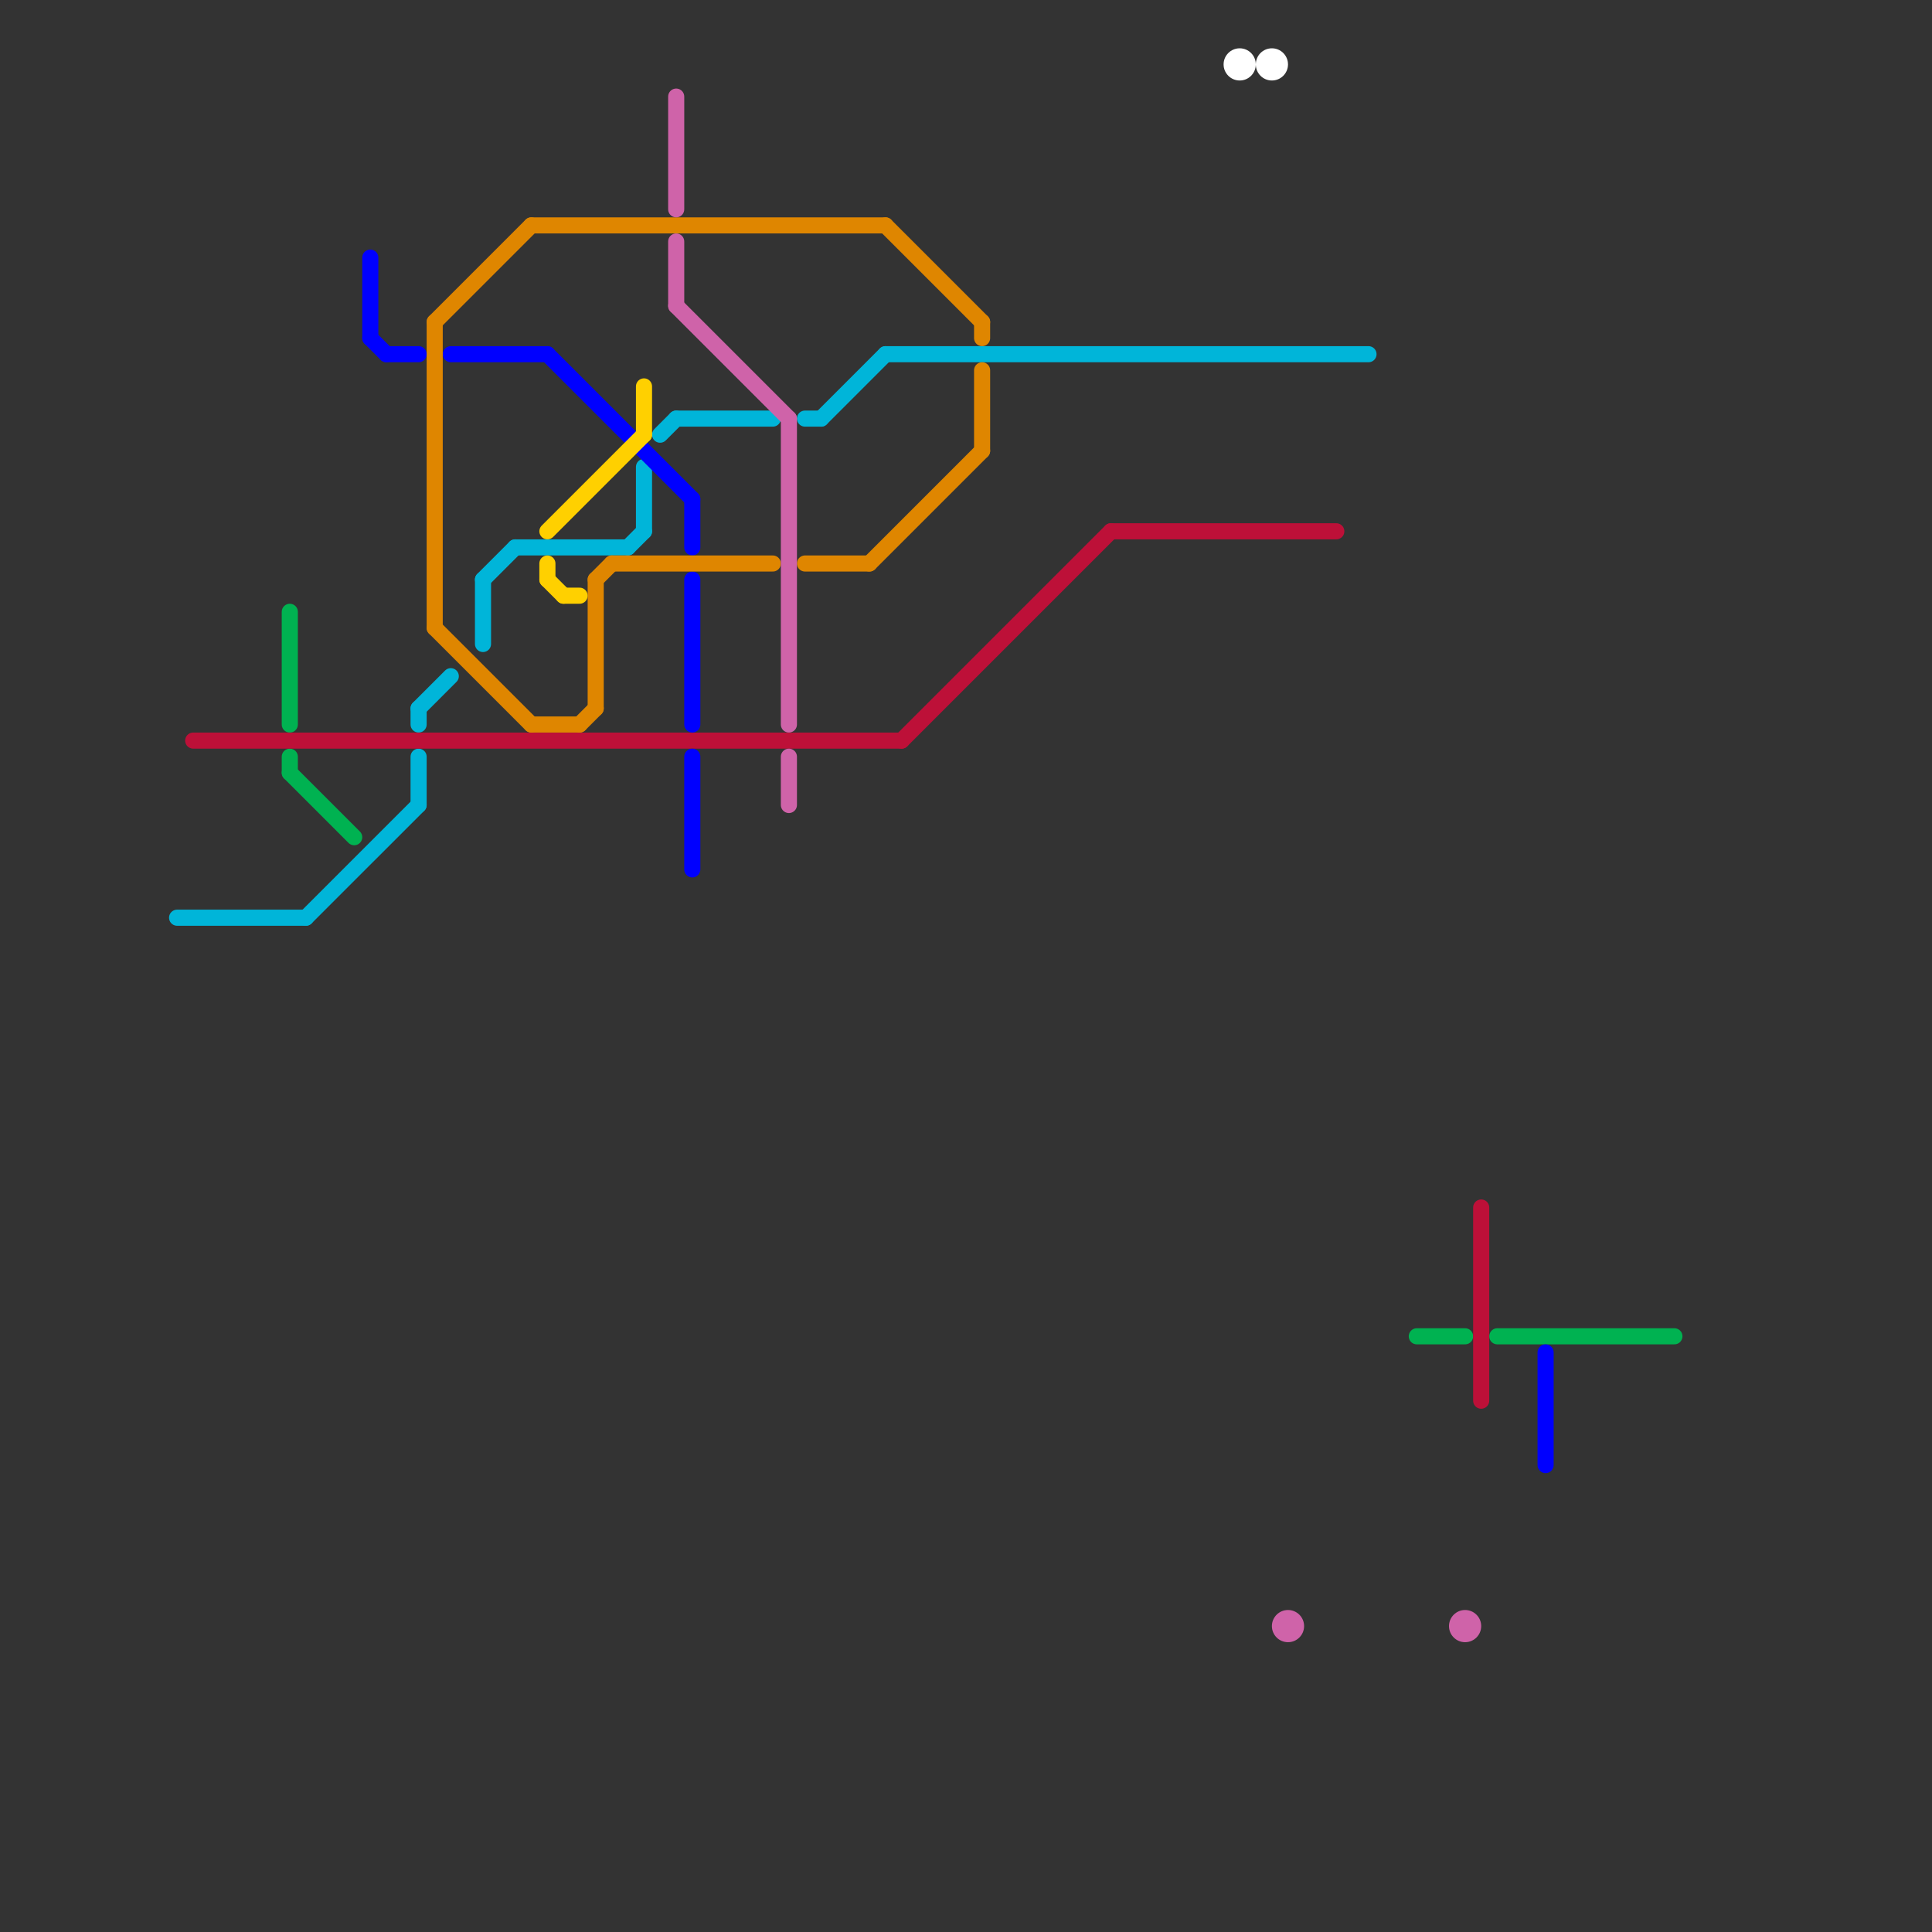
<svg version="1.1" xmlns="http://www.w3.org/2000/svg" viewBox="0 0 120 120">
<rect x="0" y="0" width="120" height="120" fill="#333333" stroke="none"/>
<style>text { font: 1px Helvetica; font-weight: 600; white-space: pre; dominant-baseline: central; } line { stroke-width: 1; fill: none; stroke-linecap: round; stroke-linejoin: round; } .c0 { stroke: #00b251 } .c1 { stroke: #00b5d9 } .c2 { stroke: #bd1038 } .c3 { stroke: #0000ff } .c4 { stroke: #df8600 } .c5 { stroke: #ffd000 } .c6 { stroke: #cf63a9 } .c7 { stroke: #ffffff }</style><defs><g id="wm-xf"><circle r="1.2" fill="#000"/><circle r="0.9" fill="#fff"/><circle r="0.6" fill="#000"/><circle r="0.3" fill="#fff"/></g><g id="wm"><circle r="0.6" fill="#000"/><circle r="0.3" fill="#fff"/></g></defs><line class="c0" x1="18" y1="38" x2="18" y2="45"/><line class="c0" x1="93" y1="83" x2="104" y2="83"/><line class="c0" x1="88" y1="83" x2="91" y2="83"/><line class="c0" x1="18" y1="48" x2="22" y2="52"/><line class="c0" x1="18" y1="47" x2="18" y2="48"/><line class="c1" x1="51" y1="26" x2="55" y2="22"/><line class="c1" x1="26" y1="44" x2="26" y2="45"/><line class="c1" x1="50" y1="26" x2="51" y2="26"/><line class="c1" x1="30" y1="36" x2="32" y2="34"/><line class="c1" x1="41" y1="27" x2="42" y2="26"/><line class="c1" x1="19" y1="57" x2="26" y2="50"/><line class="c1" x1="30" y1="36" x2="30" y2="40"/><line class="c1" x1="55" y1="22" x2="85" y2="22"/><line class="c1" x1="39" y1="34" x2="40" y2="33"/><line class="c1" x1="26" y1="44" x2="28" y2="42"/><line class="c1" x1="26" y1="47" x2="26" y2="50"/><line class="c1" x1="11" y1="57" x2="19" y2="57"/><line class="c1" x1="40" y1="29" x2="40" y2="33"/><line class="c1" x1="42" y1="26" x2="48" y2="26"/><line class="c1" x1="32" y1="34" x2="39" y2="34"/><line class="c2" x1="56" y1="46" x2="69" y2="33"/><line class="c2" x1="69" y1="33" x2="83" y2="33"/><line class="c2" x1="12" y1="46" x2="56" y2="46"/><line class="c2" x1="92" y1="75" x2="92" y2="87"/><line class="c3" x1="24" y1="22" x2="26" y2="22"/><line class="c3" x1="23" y1="16" x2="23" y2="21"/><line class="c3" x1="43" y1="31" x2="43" y2="34"/><line class="c3" x1="43" y1="47" x2="43" y2="54"/><line class="c3" x1="96" y1="84" x2="96" y2="91"/><line class="c3" x1="23" y1="21" x2="24" y2="22"/><line class="c3" x1="34" y1="22" x2="43" y2="31"/><line class="c3" x1="43" y1="36" x2="43" y2="45"/><line class="c3" x1="28" y1="22" x2="34" y2="22"/><line class="c4" x1="54" y1="35" x2="61" y2="28"/><line class="c4" x1="38" y1="35" x2="48" y2="35"/><line class="c4" x1="27" y1="20" x2="27" y2="39"/><line class="c4" x1="50" y1="35" x2="54" y2="35"/><line class="c4" x1="37" y1="36" x2="38" y2="35"/><line class="c4" x1="37" y1="36" x2="37" y2="44"/><line class="c4" x1="36" y1="45" x2="37" y2="44"/><line class="c4" x1="27" y1="20" x2="33" y2="14"/><line class="c4" x1="33" y1="14" x2="55" y2="14"/><line class="c4" x1="61" y1="20" x2="61" y2="21"/><line class="c4" x1="27" y1="39" x2="33" y2="45"/><line class="c4" x1="61" y1="23" x2="61" y2="28"/><line class="c4" x1="55" y1="14" x2="61" y2="20"/><line class="c4" x1="33" y1="45" x2="36" y2="45"/><line class="c5" x1="34" y1="36" x2="35" y2="37"/><line class="c5" x1="35" y1="37" x2="36" y2="37"/><line class="c5" x1="34" y1="33" x2="40" y2="27"/><line class="c5" x1="34" y1="35" x2="34" y2="36"/><line class="c5" x1="40" y1="24" x2="40" y2="27"/><line class="c6" x1="49" y1="47" x2="49" y2="50"/><line class="c6" x1="42" y1="19" x2="49" y2="26"/><line class="c6" x1="42" y1="6" x2="42" y2="13"/><line class="c6" x1="42" y1="15" x2="42" y2="19"/><line class="c6" x1="49" y1="26" x2="49" y2="45"/><circle cx="80" cy="101" r="1" fill="#cf63a9" /><circle cx="91" cy="101" r="1" fill="#cf63a9" /><circle cx="79" cy="4" r="1" fill="#ffffff" /><circle cx="77" cy="4" r="1" fill="#ffffff" />
</svg>
